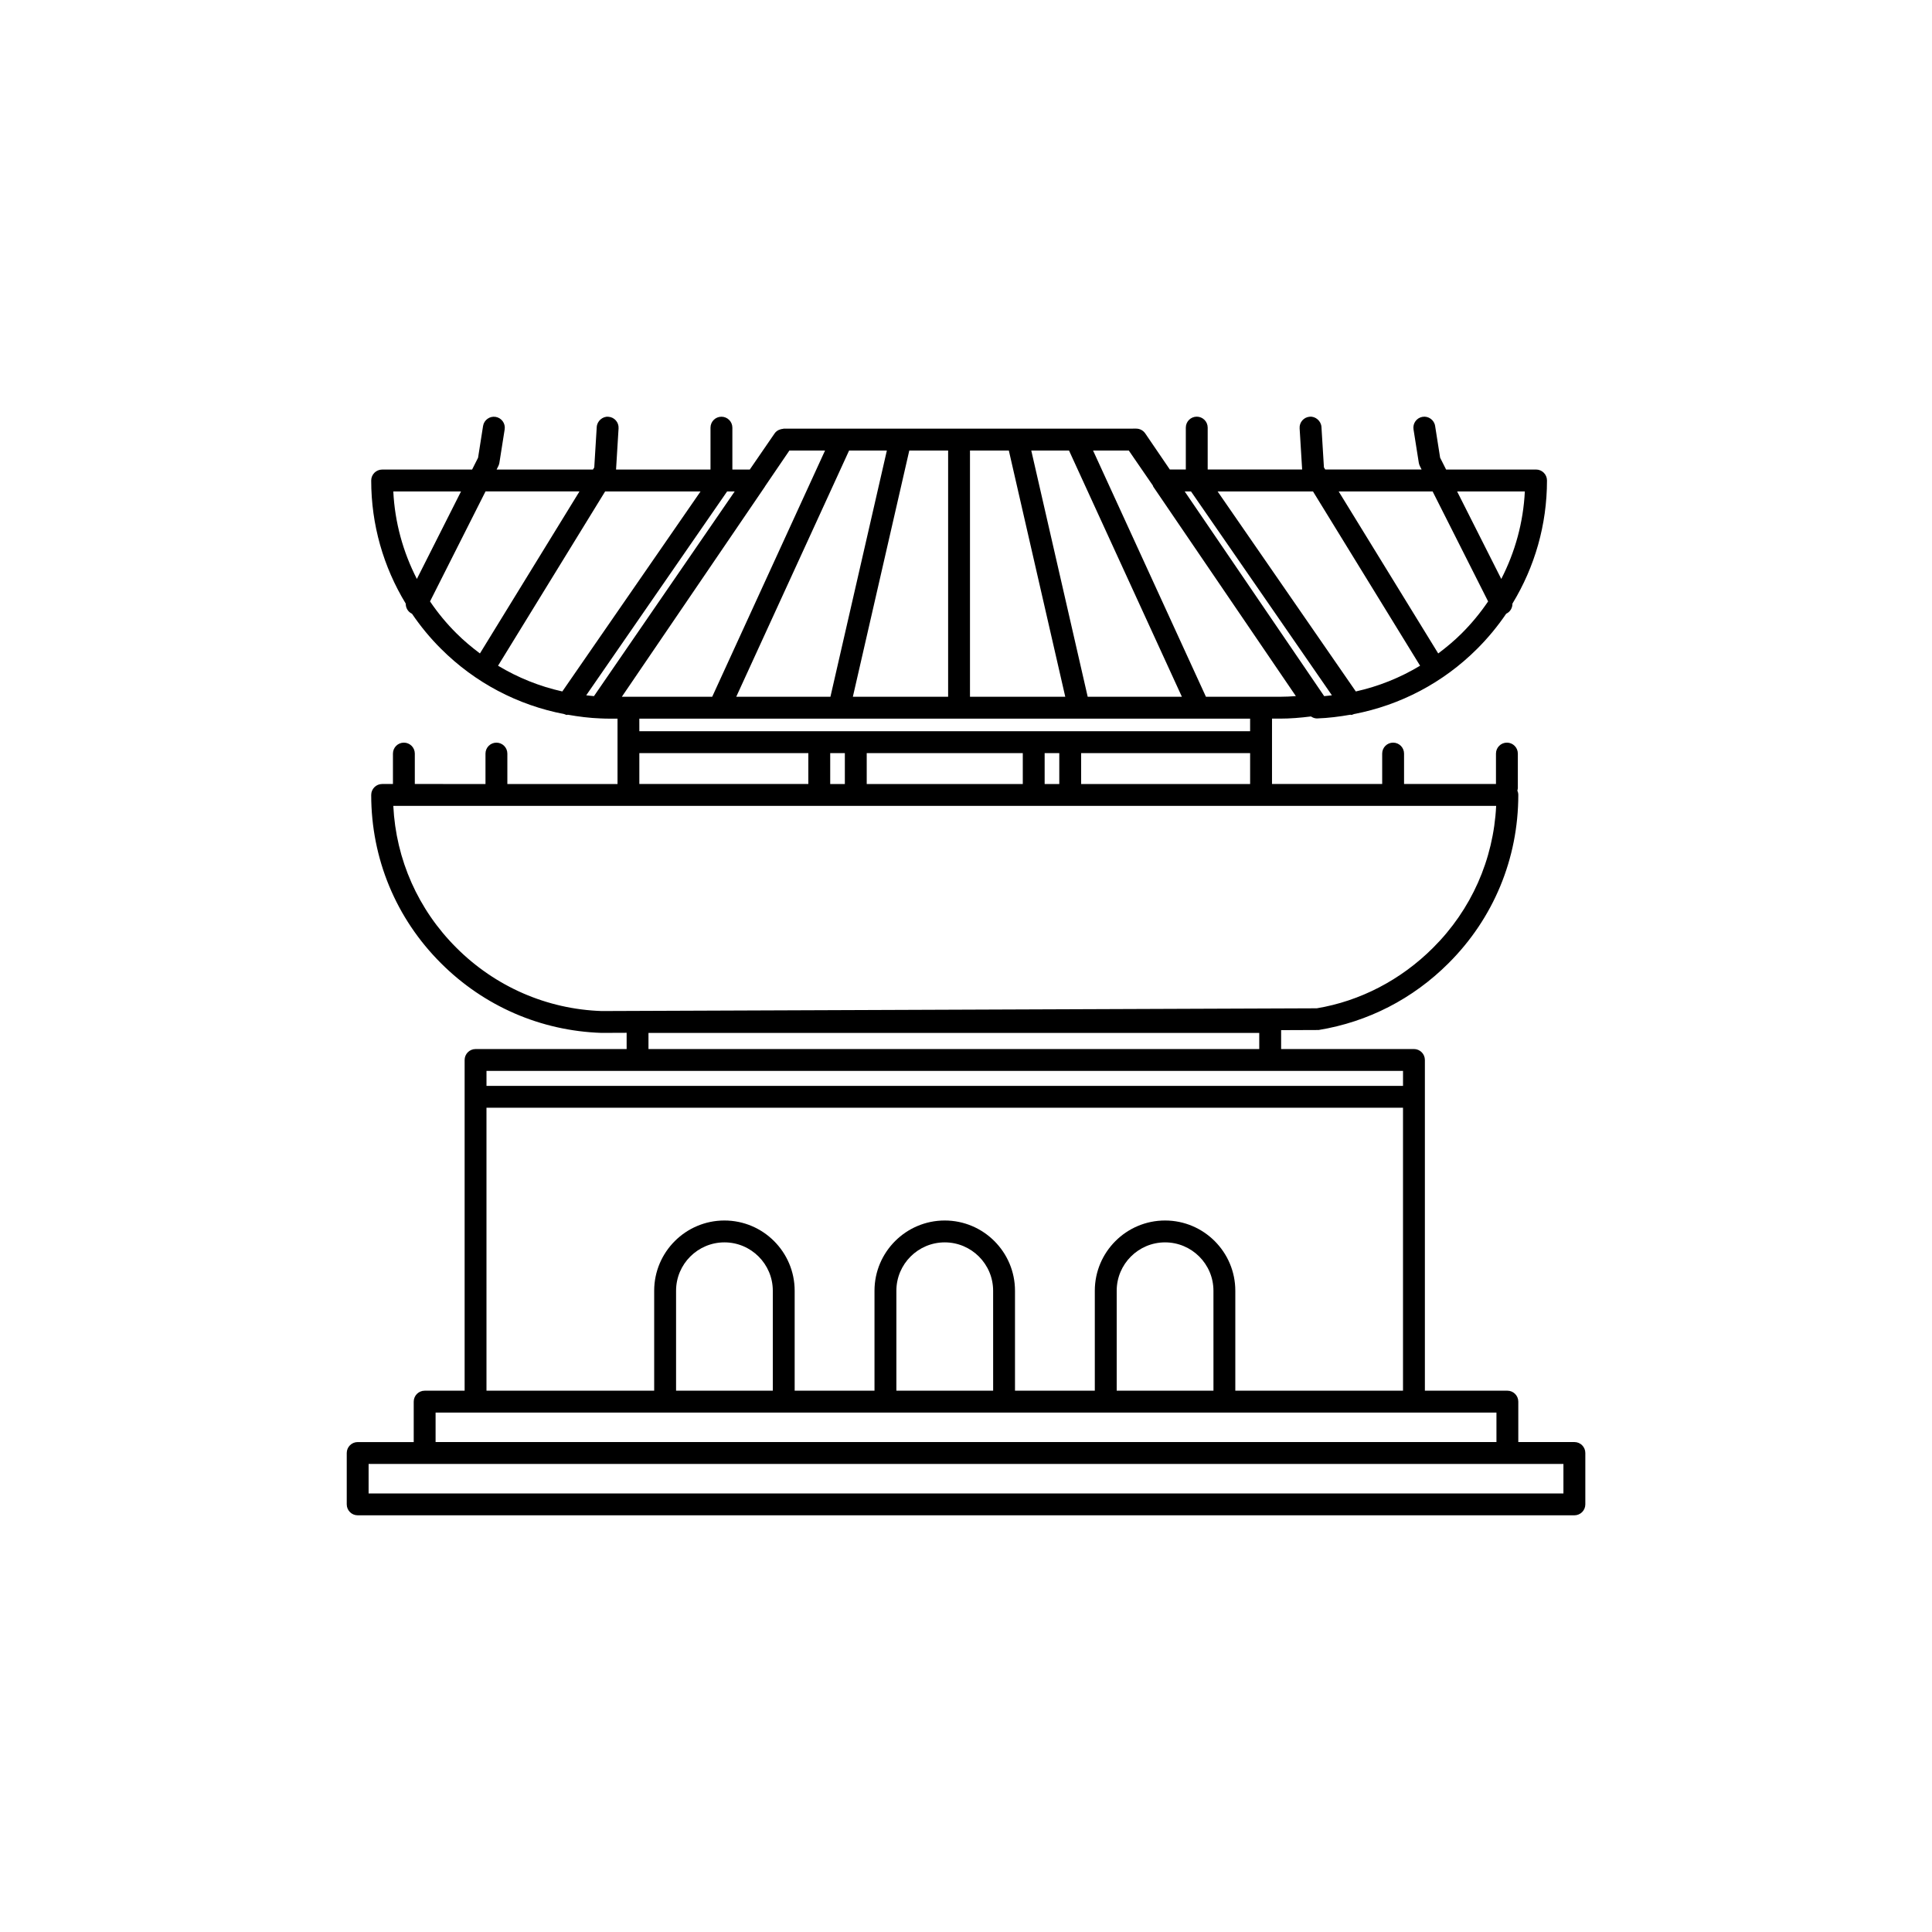 <?xml version="1.0" encoding="UTF-8"?>
<!-- Uploaded to: SVG Repo, www.svgrepo.com, Generator: SVG Repo Mixer Tools -->
<svg fill="#000000" width="800px" height="800px" version="1.1" viewBox="144 144 512 512" xmlns="http://www.w3.org/2000/svg">
 <path d="m561.22 526.16h-14.855v-10.715c0-1.598-1.301-2.898-2.898-2.898h-21.859v-87.645c0-1.598-1.301-2.898-2.898-2.898h-35.199v-5.004l9.934-0.039c13.082-2.137 24.984-8.254 34.414-17.684 11.93-11.883 18.504-27.723 18.504-44.613 0-0.414-0.094-0.805-0.25-1.164 0.051-0.211 0.129-0.41 0.129-0.637v-9.16c0-1.598-1.297-2.898-2.898-2.898-1.598 0-2.898 1.297-2.898 2.898v8.062h-24.359v-8.062c0-1.598-1.301-2.898-2.898-2.898s-2.898 1.297-2.898 2.898v8.062h-29.199v-11.082l0.004-6.242h2.164c2.625 0 5.336-0.223 8.156-0.574 0.469 0.309 0.992 0.527 1.566 0.527 0.035 0 0.062-0.004 0.098-0.004 2.969-0.102 5.891-0.477 8.781-0.984 0.082 0.008 0.152 0.055 0.234 0.055 0.246 0 0.477-0.16 0.719-0.227 12.273-2.356 23.629-8.281 32.641-17.293 2.898-2.887 5.465-6.012 7.715-9.324 0.023-0.012 0.047-0.004 0.07-0.016 1.027-0.52 1.59-1.566 1.57-2.641 5.926-9.738 9.156-20.918 9.156-32.633 0-1.598-1.301-2.898-2.898-2.898h-23.84l-1.582-3.137-1.328-8.422c-0.25-1.582-1.766-2.664-3.316-2.41-1.578 0.25-2.656 1.734-2.41 3.312l1.402 8.867c0.051 0.297 0.141 0.582 0.277 0.852l0.469 0.934h-25.535l-0.352-0.57-0.656-10.711c-0.098-1.605-1.598-2.844-3.07-2.715-1.594 0.098-2.812 1.473-2.715 3.066l0.668 10.926h-25.031v-11.105c0-1.598-1.297-2.898-2.898-2.898-1.598 0-2.898 1.297-2.898 2.898v11.105h-4.238l-6.519-9.57c-0.543-0.789-1.434-1.266-2.391-1.266l-93.438 0.012c-0.07 0-0.129 0.043-0.199 0.051-0.316 0.023-0.613 0.102-0.91 0.227-0.109 0.047-0.219 0.07-0.32 0.129-0.367 0.211-0.703 0.48-0.957 0.852l-6.582 9.578h-4.613v-11.105c0-1.598-1.301-2.898-2.898-2.898-1.598 0-2.898 1.297-2.898 2.898v11.105h-25.031l0.668-10.926c0.098-1.598-1.121-2.973-2.715-3.066-1.473-0.145-2.977 1.113-3.07 2.715l-0.656 10.711-0.352 0.57h-25.535l0.469-0.934c0.133-0.27 0.227-0.555 0.277-0.852l1.398-8.867c0.246-1.578-0.832-3.062-2.41-3.312-1.543-0.254-3.066 0.824-3.316 2.41l-1.324 8.418-1.582 3.137h-23.84c-1.598 0-2.898 1.297-2.898 2.898 0 11.715 3.231 22.895 9.156 32.633-0.02 1.074 0.543 2.121 1.57 2.637 0.023 0.012 0.047 0.004 0.066 0.016 2.246 3.309 4.812 6.438 7.711 9.32 9.02 9.016 20.371 14.941 32.645 17.297 0.246 0.066 0.473 0.227 0.723 0.227 0.082 0 0.152-0.051 0.234-0.055 2.852 0.5 5.738 0.871 8.668 0.977 0.004 0 0.008 0.004 0.012 0.004h0.055c0.016 0 0.031 0.004 0.047 0.004 0.035 0 0.062 0.004 0.098 0.004 0.004 0 0.008-0.004 0.012-0.004 0.68 0.039 1.395 0.051 2.117 0.051h2.164v17.324h-29.195v-8.062c0-1.598-1.297-2.898-2.898-2.898-1.598 0-2.898 1.297-2.898 2.898v8.062l-18.73-0.004v-8.062c0-1.598-1.297-2.898-2.898-2.898-1.598 0-2.898 1.297-2.898 2.898v8.062h-2.863c-1.598 0-2.898 1.297-2.898 2.898 0 16.883 6.574 32.727 18.504 44.609 11.359 11.359 26.414 17.914 42.488 18.453l6.699-0.027v4.309h-40.035c-1.598 0-2.898 1.297-2.898 2.898v87.645h-10.594c-1.598 0-2.898 1.297-2.898 2.898v10.715h-14.852c-1.598 0-2.898 1.301-2.898 2.898v13.613c0 1.598 1.297 2.898 2.898 2.898h322.44c1.598 0 2.898-1.297 2.898-2.898v-13.613c0.008-1.602-1.293-2.902-2.891-2.902zm-187.53-174.39v-8.184h41.359v8.184zm-9.676-8.184h3.879v8.184h-3.879zm56.828 0h3.879v8.184h-3.879zm9.672 0h44.781v8.184h-44.781zm47.68-14.938h-14.609l-29.91-65.25h9.469l6.379 9.277c0.051 0.09 0.039 0.203 0.098 0.289l37.797 55.512c-1.41 0.102-2.801 0.172-4.156 0.172zm-169.4 0 37.914-55.684c0.012-0.02 0.008-0.043 0.02-0.062l6.469-9.508h9.449l-29.902 65.25h-22.207zm60.223-65.25h10.008l-14.953 65.25h-24.961zm15.953 0h10.293v65.25h-25.246zm16.086 0h10.297l14.953 65.25h-25.25zm31.195 65.25-14.953-65.25h10.004l29.91 65.25zm59.707-54.414 28.379 46.188c-5.277 3.184-11.016 5.484-17.031 6.82l-36.633-53.008zm56.141 0c-0.406 8.203-2.578 16.055-6.246 23.195l-11.703-23.195zm-24.441 0 14.707 29.148c-2.039 3.004-4.371 5.844-7 8.465-1.949 1.949-4.051 3.695-6.223 5.324l-26.383-42.938zm-64.031 0 37.34 54.027c-0.684 0.074-1.359 0.172-2.047 0.219l-36.965-54.246zm-158.22 54.246c-0.688-0.047-1.367-0.148-2.051-0.219l37.34-54.027h2.008zm-25.418-8.059 28.379-46.188h25.285l-36.633 53.008c-6.016-1.336-11.754-3.641-17.031-6.82zm-9.812-46.188-11.703 23.191c-3.668-7.137-5.84-14.992-6.246-23.191zm-8.215 29.145 14.707-29.148h24.898l-26.379 42.938c-2.172-1.629-4.273-3.375-6.223-5.328-2.637-2.613-4.965-5.453-7.004-8.461zm217.33 31.066v3.344h-161.86l-0.004-3.344zm-161.86 9.141h44.785v8.184h-44.785zm-48.477 51.59c-10.145-10.109-16.023-23.371-16.727-37.609h292.27c-0.703 14.242-6.578 27.504-16.727 37.613-8.574 8.57-19.387 14.129-30.805 16.031l-189.52 0.727c-14.496-0.488-28.164-6.438-38.492-16.762zm50.898 22.555h161.86v4.281h-161.86zm-2.898 10.074h202.86v3.961h-242.89v-3.961zm-40.035 9.758h242.89v74.988h-44.441v-26.488c0-10.266-8.355-18.617-18.617-18.617s-18.617 8.352-18.617 18.617v26.488h-21.152v-26.488c0-10.266-8.355-18.617-18.617-18.617s-18.617 8.352-18.617 18.617v26.488h-21.156v-26.488c0-10.266-8.348-18.617-18.613-18.617-10.262 0-18.617 8.352-18.617 18.617v26.488h-44.441zm192.66 74.988h-25.645v-26.488c0-7.07 5.75-12.82 12.82-12.82s12.82 5.75 12.82 12.82zm-58.387 0h-25.645v-26.488c0-7.07 5.75-12.82 12.82-12.82 7.07 0 12.82 5.75 12.82 12.82zm-58.391 0h-25.637v-26.488c0-7.07 5.75-12.82 12.82-12.82 7.07 0 12.816 5.75 12.816 12.82zm-89.367 5.797h281.14v7.816h-281.14zm298.89 21.43h-316.64v-7.816h316.64z"/>
</svg>